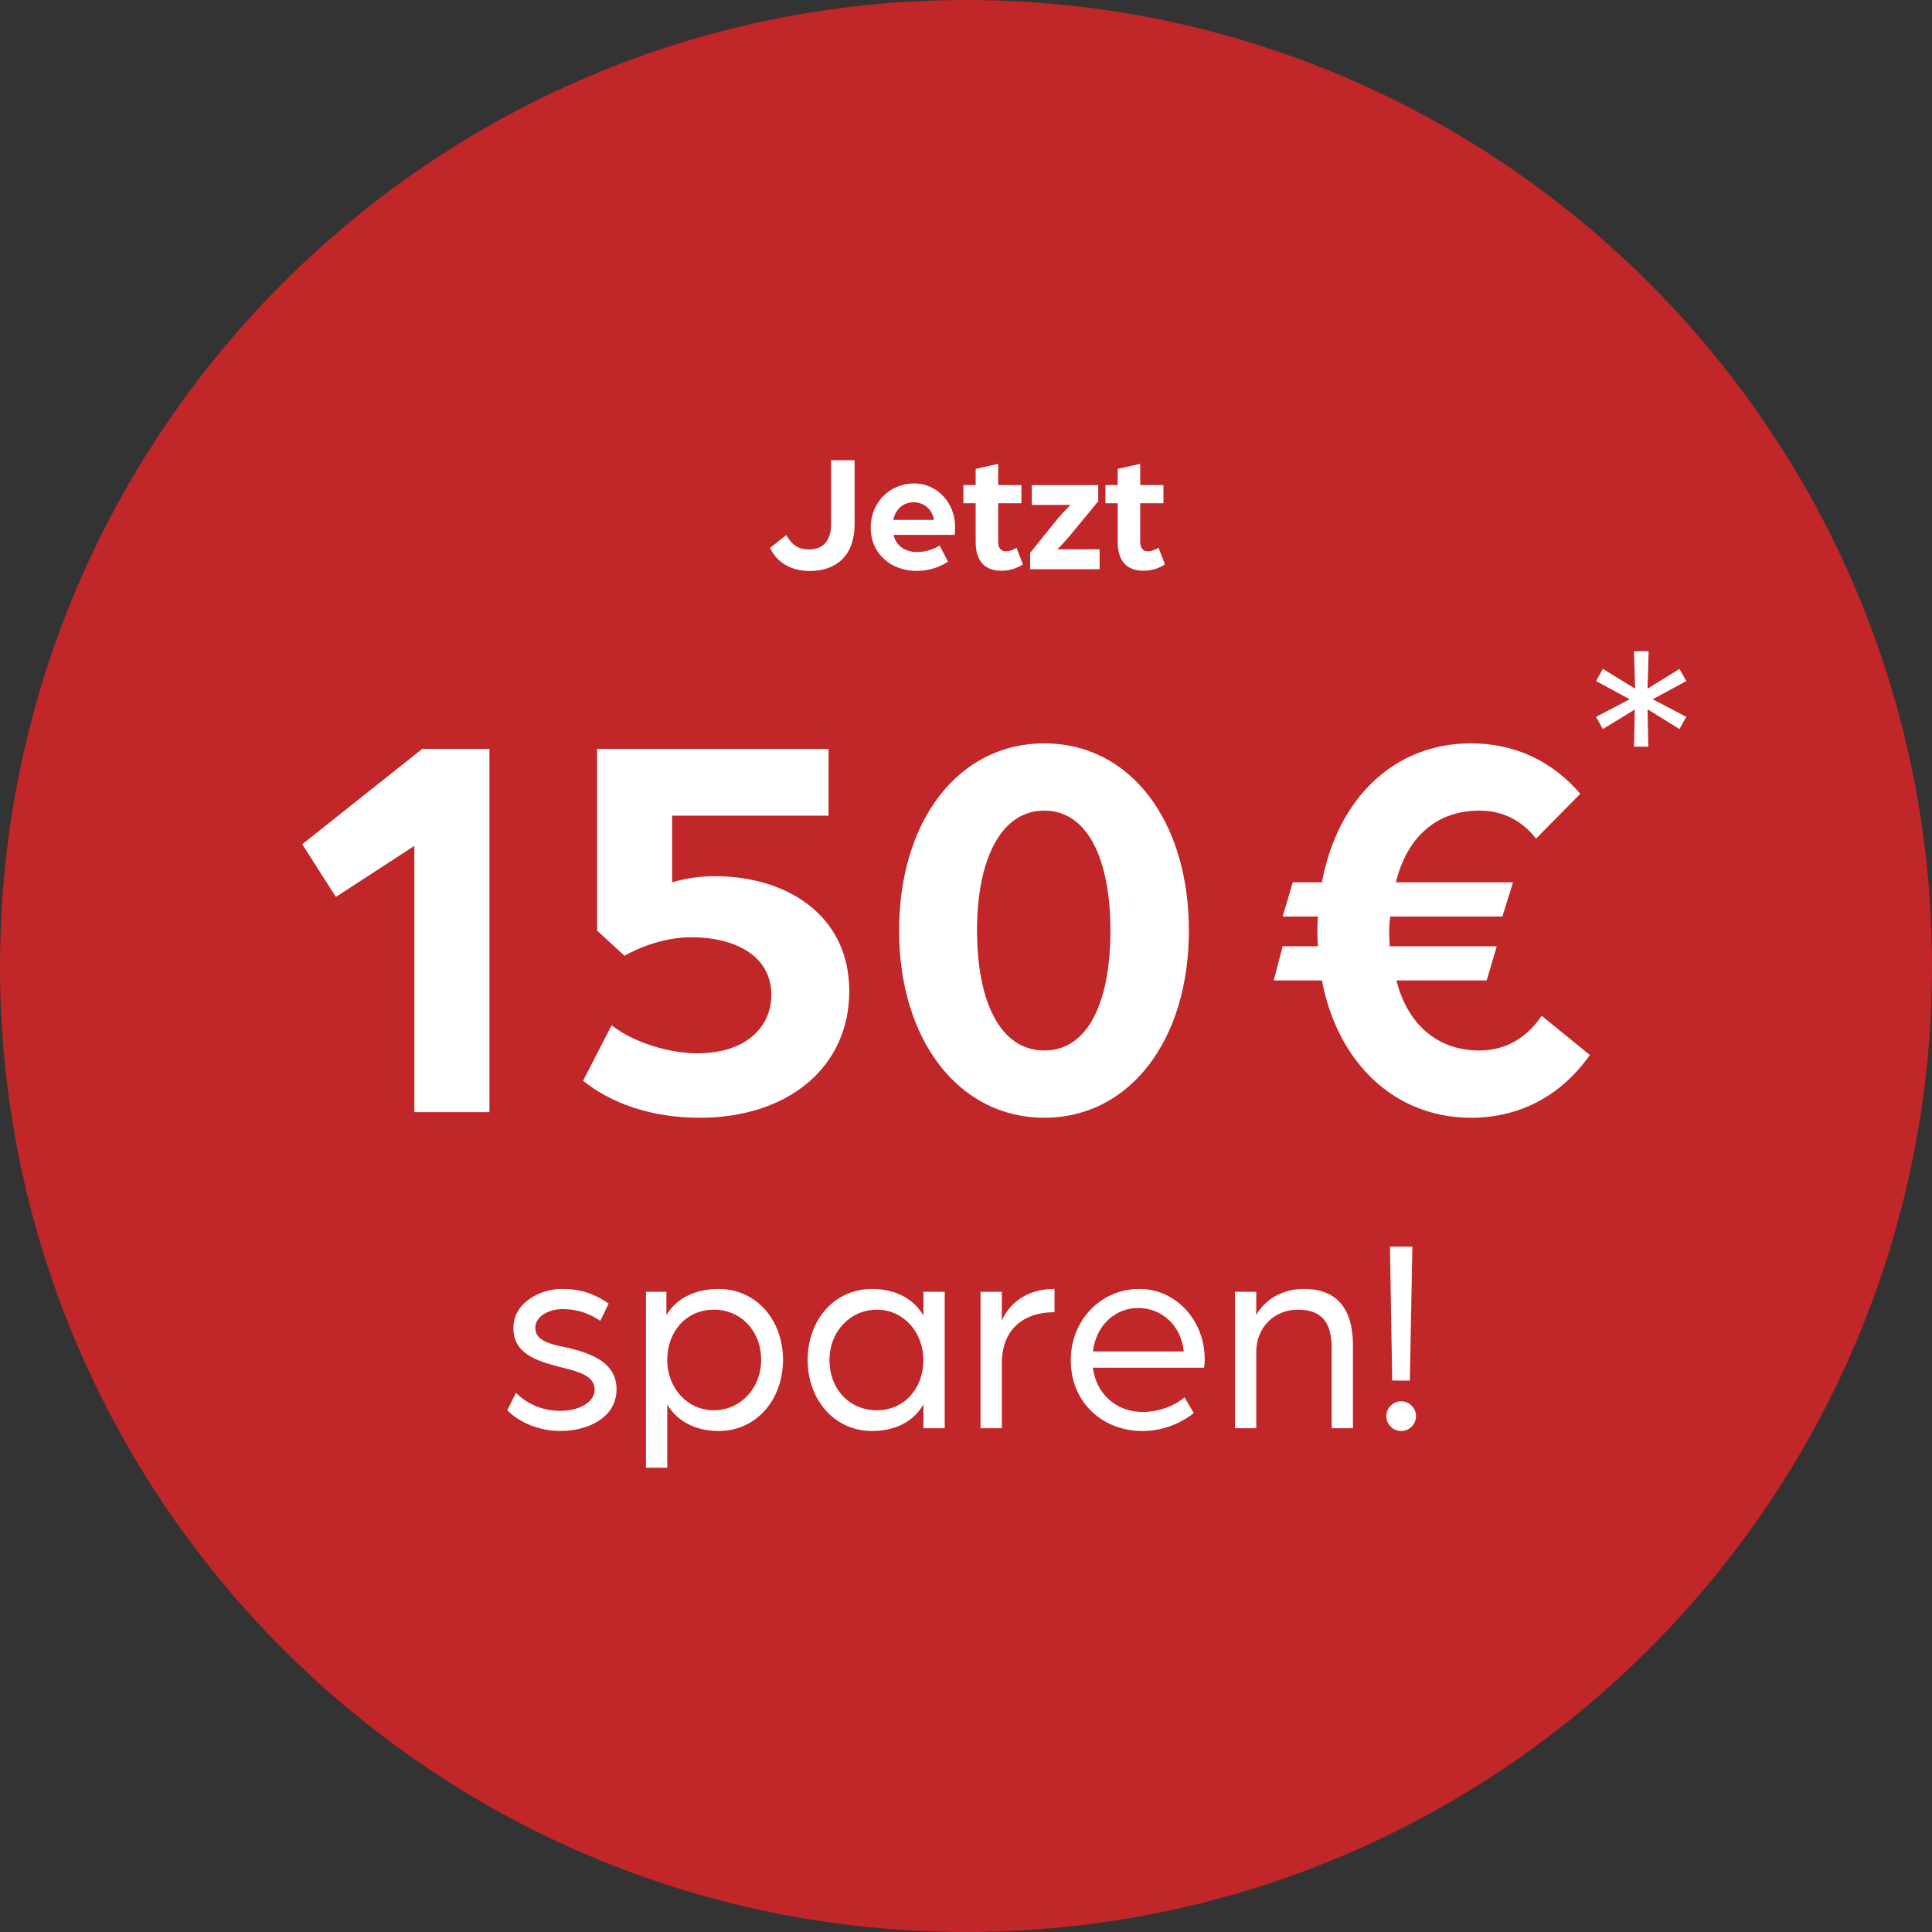 <?xml version="1.0" encoding="UTF-8"?>
<svg id="Ebene_1" data-name="Ebene 1" xmlns="http://www.w3.org/2000/svg" viewBox="0 0 413.64 413.64">
  <rect x="0" y="0" width="413.64" height="413.64" fill="#333333" stroke="none"/>
  <defs>
    <style>
      .cls-1 {
        isolation: isolate;
      }

      .cls-2 {
        fill: #fff;
      }

      .cls-3 {
        fill: #c12628;
      }
    </style>
  </defs>
  <g id="Gruppe_22978" data-name="Gruppe 22978">
    <g id="Gruppe_22747" data-name="Gruppe 22747">
      <path id="Pfad_22698" data-name="Pfad 22698" class="cls-3" d="M206.82,413.64c114.22,0,206.82-92.6,206.82-206.82S321.04,0,206.82,0,0,92.6,0,206.82s92.59,206.82,206.82,206.82"/>
    </g>
    <g class="cls-1">
      <g class="cls-1">
        <path class="cls-2" d="M88.71,181.11l-16.8,10.92-7.2-11.28,25.68-20.4h14.4v77.76h-16.08v-57h0Z"/>
        <path class="cls-2" d="M124.83,231.39l6.12-11.88c4.2,3.36,11.76,6,18.36,6,10.8,0,15.84-6,15.84-12.48,0-8.28-7.56-12.36-17.16-12.36-5.52,0-10.92,2.04-14.28,3.96l-5.88-5.4v-38.88h49.56v14.28h-33.48v14.28c2.76-.84,5.88-1.32,9.12-1.32,15.48,0,28.8,8.4,28.8,24.6s-12.96,27.12-32.04,27.12c-10.68,0-19.08-3.24-24.96-7.92Z"/>
        <path class="cls-2" d="M192.5,199.23c0-23.52,12.72-40.08,31.08-40.08s30.96,16.56,30.96,40.08-12.72,40.08-30.96,40.08-31.08-16.56-31.08-40.08ZM237.74,199.23c0-15.12-4.8-25.68-14.16-25.68s-14.4,10.56-14.4,25.68,4.92,25.68,14.4,25.68,14.16-10.56,14.16-25.68h0Z"/>
        <path class="cls-2" d="M283.02,209.91h-10.32l1.92-7.32h7.56c-.12-1.08-.12-2.16-.12-3.24s0-2.16.12-3.12h-7.56l2.16-7.32h6.24c3.36-18,15.48-29.76,31.92-29.76,9.6,0,17.52,3.96,23.4,10.8l-9.48,9.6c-2.88-3.72-6.96-6-12.12-6-9.48,0-15.6,6-17.88,15.36h25.08l-2.28,7.32h-24s-.24,1.32-.24,3.12c0,1.92.12,3.24.12,3.24h22.92l-2.16,7.32h-19.32c2.28,9.12,8.52,15,17.76,15,5.76,0,10.32-2.88,13.32-7.44l10.32,8.4c-5.88,8.4-14.64,13.44-25.44,13.44-16.32,0-28.56-11.76-31.92-29.4h0Z"/>
      </g>
    </g>
    <g id="_" data-name=" " class="cls-1">
      <g class="cls-1">
        <path class="cls-2" d="M350.01,151.91l-6.84,4.18-1.45-2.61,7.19-3.77-7.19-3.89,1.45-2.61,6.9,4.23-.23-8h3.13l-.23,8,6.84-4.23,1.45,2.61-7.19,3.89,7.19,3.77-1.45,2.61-6.84-4.23.17,8h-3.07l.17-7.95Z"/>
      </g>
    </g>
    <g id="sparen_" data-name="sparen " class="cls-1">
      <g class="cls-1">
        <path class="cls-2" d="M108.6,301.94l1.86-3.72c2.16,2.1,5.28,3.84,9.54,3.84,4.02,0,7.32-1.86,7.32-4.5,0-3.06-3.54-3.9-7.08-4.8-5.4-1.38-10.32-2.88-10.32-8.46,0-5.28,5.52-8.34,10.44-8.34,4.02,0,6.96,1.08,9.96,3.12l-1.8,3.72c-2.46-1.68-5.04-2.52-8.1-2.52s-5.82,1.68-5.82,3.96c0,2.88,3.24,3.54,6.66,4.26,5.28,1.2,10.74,3.18,10.74,8.94,0,6.18-6.3,8.94-12,8.94s-9.72-2.7-11.4-4.44h0Z"/>
        <path class="cls-2" d="M138.3,276.56h4.38v5.04c2.16-3.78,6.42-5.64,11.16-5.64,8.1,0,13.8,6.66,13.8,15.18s-5.7,15.24-13.8,15.24c-4.62,0-8.82-1.92-10.98-5.7v13.56h-4.56v-37.68h0ZM162.96,291.14c0-6.18-4.32-10.74-10.14-10.74s-9.96,4.62-9.96,10.74,4.38,10.8,9.96,10.8,10.14-4.56,10.14-10.8Z"/>
        <path class="cls-2" d="M172.92,291.2c0-8.58,5.7-15.24,13.8-15.24,4.68,0,8.82,1.92,10.98,5.7v-5.1h4.56v29.22h-4.56v-5.1c-2.16,3.84-6.3,5.7-10.98,5.7-8.1,0-13.8-6.72-13.8-15.18h0ZM197.69,291.2c0-6.12-4.38-10.8-9.96-10.8s-10.14,4.56-10.14,10.8,4.32,10.74,10.14,10.74,9.96-4.62,9.96-10.74Z"/>
        <path class="cls-2" d="M209.93,276.56h4.56v6.18c1.68-3.84,5.46-6.78,11.28-6.78v4.98c-6.84,0-11.28,3.84-11.28,10.98v13.86h-4.56v-29.22Z"/>
        <path class="cls-2" d="M229.25,291.2c0-8.46,6.36-15.24,14.7-15.24,7.8,0,13.98,6.72,13.98,15.06,0,.84-.12,1.74-.12,1.8h-23.82c.72,5.82,5.22,9.48,10.62,9.48,3.3,0,6.6-1.14,9-3.12l1.98,3.36c-3.12,2.46-7.02,3.84-11.04,3.84-8.28,0-15.3-5.94-15.3-15.18h0ZM253.43,289.34c-.48-5.4-4.62-9.3-9.72-9.3s-9.06,3.84-9.72,9.3h19.44Z"/>
        <path class="cls-2" d="M264.41,276.56h4.56v4.98c2.04-3.54,5.82-5.58,10.14-5.58,7.32,0,10.56,4.44,10.56,12.12v17.7h-4.56v-17.1c0-5.4-1.98-8.28-7.26-8.28s-8.88,4.08-8.88,8.94v16.44h-4.56v-29.22h0Z"/>
        <path class="cls-2" d="M303.17,303.2c0,1.74-1.44,3.18-3.18,3.18s-3.18-1.44-3.18-3.18,1.44-3.18,3.18-3.18,3.18,1.44,3.18,3.18ZM297.59,266.9h4.8l-.54,28.68h-3.78l-.48-28.68h0Z"/>
      </g>
    </g>
    <g id="Jetzt" class="cls-1">
      <g class="cls-1">
        <path class="cls-2" d="M164.86,117.32l3.49-2.77c1.37,2.52,3.1,3.09,4.86,3.09,2.77,0,4.72-1.62,4.72-5.36v-13.75h5.04v13.64c0,6.98-4.07,10.08-9.68,10.08-3.49,0-6.8-1.51-8.42-4.93h-.01Z"/>
        <path class="cls-2" d="M186.42,112.86c0-5.18,4.03-9.36,9.32-9.36,4.9,0,8.75,4.17,8.75,9.29,0,.86-.11,1.73-.11,1.73h-13.07c.58,2.48,2.63,3.67,5,3.67,1.73,0,3.53-.5,4.86-1.4l1.8,3.46c-2.02,1.33-4.36,1.98-6.7,1.98-5.26,0-9.86-3.42-9.86-9.36h0ZM199.96,111.31c-.36-2.27-2.16-3.78-4.36-3.78s-3.89,1.51-4.36,3.78h8.72Z"/>
        <path class="cls-2" d="M208.89,116.06v-8.32h-2.63v-3.89h2.63v-3.46l4.82-1.08v4.54h4.97v3.89h-4.97v8.24c0,1.55.76,2.05,1.62,2.05,1.15,0,2.16-.65,2.3-.76l1.37,3.56c-1.08.72-2.66,1.37-4.57,1.37-3.6,0-5.54-2.09-5.54-6.16v.02Z"/>
        <path class="cls-2" d="M220.55,118.37l6.01-7.45c.94-1.12,2.63-2.81,2.63-2.81h-8.28v-4.25h14.22v3.46l-6.05,7.34c-1.01,1.26-2.7,2.95-2.7,2.95h9.04v4.25h-14.87v-3.49Z"/>
        <path class="cls-2" d="M239.3,116.06v-8.32h-2.63v-3.89h2.63v-3.46l4.82-1.08v4.54h4.97v3.89h-4.97v8.24c0,1.55.76,2.05,1.62,2.05,1.15,0,2.16-.65,2.3-.76l1.37,3.56c-1.08.72-2.66,1.37-4.57,1.37-3.6,0-5.54-2.09-5.54-6.16v.02Z"/>
      </g>
    </g>
  </g>
</svg>